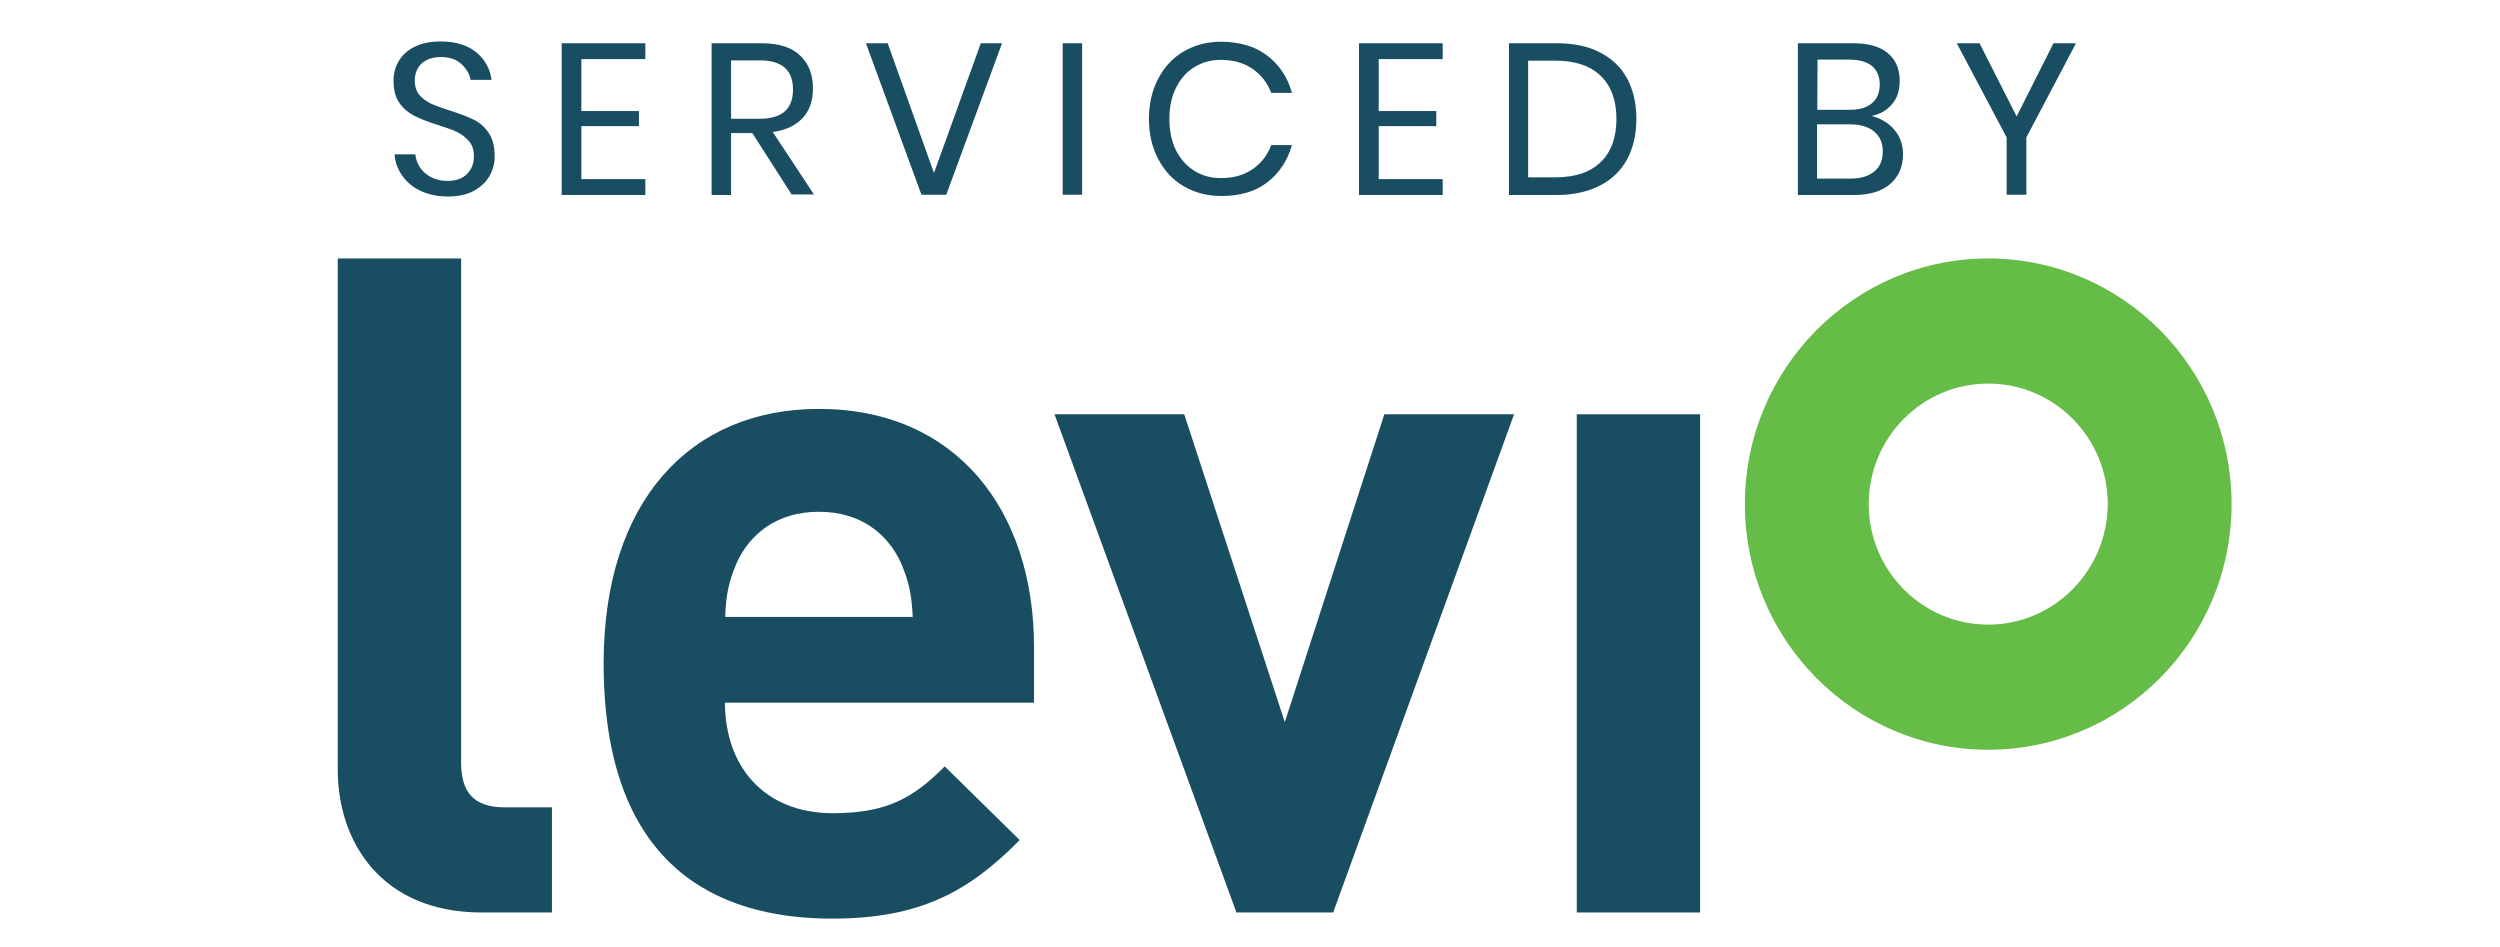 <?xml version="1.0" encoding="utf-8"?>
<!-- Generator: Adobe Illustrator 27.6.1, SVG Export Plug-In . SVG Version: 6.00 Build 0)  -->
<svg version="1.1" id="Layer_1" xmlns="http://www.w3.org/2000/svg" xmlns:xlink="http://www.w3.org/1999/xlink" x="0px" y="0px"
	 viewBox="0 0 977 370.2" style="enable-background:new 0 0 977 370.2;" xml:space="preserve">
<style type="text/css">
	.st0{fill:none;}
	.st1{enable-background:new    ;}
	.st2{fill:#194E62;}
	.st3{clip-path:url(#SVGID_00000136404280555967742410000001782978140346302874_);fill:#194E62;}
	.st4{clip-path:url(#SVGID_00000136404280555967742410000001782978140346302874_);fill:#65BC46;}
</style>
<rect y="14" class="st0" width="971.1" height="82"/>
<g class="st1">
	<path class="st2" d="M191.4,68.6c-1.3,2.4-3.4,4.4-6.1,5.9c-2.7,1.5-6.1,2.3-10.2,2.3c-3.9,0-7.4-0.7-10.5-2.1s-5.5-3.4-7.3-5.9
		s-2.9-5.3-3.1-8.5h8.1c0.2,1.7,0.7,3.3,1.7,4.9c1,1.6,2.4,2.9,4.2,3.9s4,1.6,6.6,1.6c3.4,0,5.9-0.9,7.7-2.7
		c1.8-1.8,2.7-4.1,2.7-6.9c0-2.4-0.6-4.4-1.9-5.9c-1.3-1.5-2.8-2.7-4.7-3.6c-1.8-0.9-4.4-1.8-7.6-2.8c-3.8-1.2-6.8-2.4-9-3.5
		s-4.2-2.7-5.8-4.9s-2.4-5.1-2.4-8.7c0-3.1,0.7-5.8,2.2-8.1c1.5-2.4,3.6-4.2,6.4-5.5c2.8-1.3,6-1.9,9.8-1.9c5.8,0,10.4,1.4,13.9,4.2
		c3.4,2.8,5.4,6.4,6,10.8h-8.2c-0.4-2.4-1.7-4.4-3.6-6.2c-2-1.8-4.6-2.7-8-2.7c-3.1,0-5.5,0.8-7.4,2.4c-1.8,1.6-2.8,3.9-2.8,6.8
		c0,2.3,0.6,4.2,1.8,5.6c1.2,1.4,2.7,2.5,4.5,3.4c1.8,0.8,4.3,1.7,7.4,2.7c3.8,1.2,6.9,2.4,9.2,3.5s4.3,2.8,5.9,5.1
		c1.6,2.3,2.4,5.3,2.4,9C193.4,63.6,192.7,66.2,191.4,68.6z"/>
	<path class="st2" d="M227.2,23.2v20.2h22.5v5.9h-22.5V70h25v6.2h-32.7V16.9h32.7v6.2h-25V23.2z"/>
	<path class="st2" d="M309.5,76.2L294,52h-8.3v24.2h-7.6V16.9h19.5c6.7,0,11.8,1.6,15.1,4.8c3.4,3.2,5,7.5,5,12.8
		c0,4.8-1.3,8.7-4,11.6c-2.7,2.9-6.6,4.8-11.7,5.5L318.1,76h-8.6V76.2z M285.7,46.4h11.2c8.7,0,13-3.8,13-11.4s-4.3-11.4-13-11.4
		h-11.2V46.4z"/>
	<path class="st2" d="M346.9,16.9L365,67.6l18.3-50.7h8.3l-21.8,59.2h-9.7l-21.7-59.2C338.4,16.9,346.9,16.9,346.9,16.9z"/>
	<path class="st2" d="M422.9,16.9v59.2h-7.6V16.9H422.9z"/>
	<path class="st2" d="M495.2,21.7c4.7,3.6,8,8.4,9.7,14.6h-8.1c-1.5-3.9-3.9-7-7.3-9.4c-3.4-2.3-7.5-3.5-12.3-3.5
		c-3.9,0-7.3,0.9-10.4,2.8s-5.5,4.6-7.2,8.1c-1.8,3.5-2.6,7.6-2.6,12.3c0,4.6,0.9,8.7,2.6,12.2c1.8,3.5,4.2,6.1,7.2,8
		c3.1,1.9,6.5,2.8,10.4,2.8c4.9,0,9-1.2,12.3-3.5c3.4-2.3,5.8-5.4,7.3-9.4h8.1c-1.8,6.2-5,11-9.7,14.6s-10.7,5.3-17.9,5.3
		c-5.5,0-10.4-1.3-14.7-3.8c-4.3-2.5-7.6-6.1-10-10.7s-3.6-9.8-3.6-15.6c0-5.9,1.2-11.1,3.6-15.7s5.7-8.2,10-10.7s9.2-3.8,14.7-3.8
		C484.5,16.4,490.5,18.1,495.2,21.7z"/>
	<path class="st2" d="M538.8,23.2v20.2h22.5v5.9h-22.5V70h25v6.2h-32.7V16.9h32.7v6.2h-25V23.2z"/>
	<path class="st2" d="M635.9,62.2c-2.4,4.5-6,7.9-10.6,10.3c-4.7,2.4-10.3,3.7-16.8,3.7h-18.8V16.9h18.8c6.6,0,12.2,1.2,16.8,3.6
		c4.7,2.4,8.2,5.8,10.6,10.2c2.4,4.5,3.6,9.7,3.6,15.8C639.5,52.5,638.3,57.7,635.9,62.2z M625.6,63.3c4.1-4,6.1-9.6,6.1-16.8
		s-2-12.8-6.1-16.8s-10-6-17.8-6h-10.6v45.6h10.6C615.6,69.3,621.5,67.3,625.6,63.3z"/>
	<path class="st2" d="M740.3,50.7c2.3,2.7,3.4,5.9,3.4,9.5c0,4.8-1.6,8.7-4.9,11.6c-3.3,2.9-8,4.4-14.2,4.4h-22V16.9h21.7
		c5.9,0,10.4,1.3,13.5,3.9s4.6,6.2,4.6,10.8c0,3.8-1,6.9-3.1,9.2c-2,2.4-4.7,3.9-7.9,4.5C735.1,46.3,738,48,740.3,50.7z M710.2,42.9
		H723c3.8,0,6.6-0.9,8.6-2.6c2-1.7,3-4.2,3-7.3c0-3-1-5.4-2.9-7.1c-2-1.7-5-2.6-9-2.6h-12.4L710.2,42.9L710.2,42.9z M732.5,67
		c2.2-1.8,3.3-4.5,3.3-7.8s-1.1-5.9-3.4-7.8c-2.3-1.9-5.4-2.8-9.5-2.8h-12.8v21.2H723C727.1,69.8,730.2,68.9,732.5,67z"/>
	<path class="st2" d="M811.3,16.9l-19.4,36.8v22.4h-7.7V53.7l-19.5-36.8h8.9l14.5,28.6l14.4-28.6H811.3z"/>
</g>
<g>
	<defs>
		<rect id="SVGID_1_" x="132" y="101" width="740.1" height="257.9"/>
	</defs>
	<clipPath id="SVGID_00000003801490896676622330000007968895583189124501_">
		<use xlink:href="#SVGID_1_"  style="overflow:visible;"/>
	</clipPath>
	<path style="clip-path:url(#SVGID_00000003801490896676622330000007968895583189124501_);fill:#194E62;" d="M188.3,356.6
		c-39.6,0-56.3-28-56.3-55.7V101h48.2v196.9c0,11.6,4.8,17.6,17,17.6h18.5v41.1H188.3z"/>
	<path style="clip-path:url(#SVGID_00000003801490896676622330000007968895583189124501_);fill:#194E62;" d="M283.3,274.4
		c0,25,15.2,43.4,42.2,43.4c21.1,0,31.5-6,43.7-18.3l29.3,28.8c-19.6,19.8-38.5,30.7-73.3,30.7c-45.6,0-89.3-20.9-89.3-99.8
		c0-63.6,34.1-99.4,84.1-99.4c53.7,0,84.1,39.6,84.1,93.1v21.7H283.3z M352.2,220.2C347,208.6,336.3,200,320,200
		c-16.3,0-27,8.6-32.2,20.2c-3,7.1-4.1,12.3-4.4,20.9h73.3C356.3,232.5,355.2,227.3,352.2,220.2"/>
	<polygon style="clip-path:url(#SVGID_00000003801490896676622330000007968895583189124501_);fill:#194E62;" points="521,356.6 
		483.2,356.6 412.1,161.9 462.8,161.9 502.1,282.2 541,161.9 591.7,161.9 	"/>
	
		<rect x="616.2" y="161.9" style="clip-path:url(#SVGID_00000003801490896676622330000007968895583189124501_);fill:#194E62;" width="48.2" height="194.7"/>
	<path style="clip-path:url(#SVGID_00000003801490896676622330000007968895583189124501_);fill:#65BC46;" d="M777,101
		c-52.5,0-95.1,43-95.1,96s42.6,96,95.1,96c52.5,0,95.1-43,95.1-96S829.5,101,777,101 M777,244.1c-25.8,0-46.7-21.1-46.7-47.1
		c0-26,20.9-47.1,46.7-47.1c25.8,0,46.7,21.1,46.7,47.1C823.6,223,802.7,244.1,777,244.1"/>
</g>
</svg>
